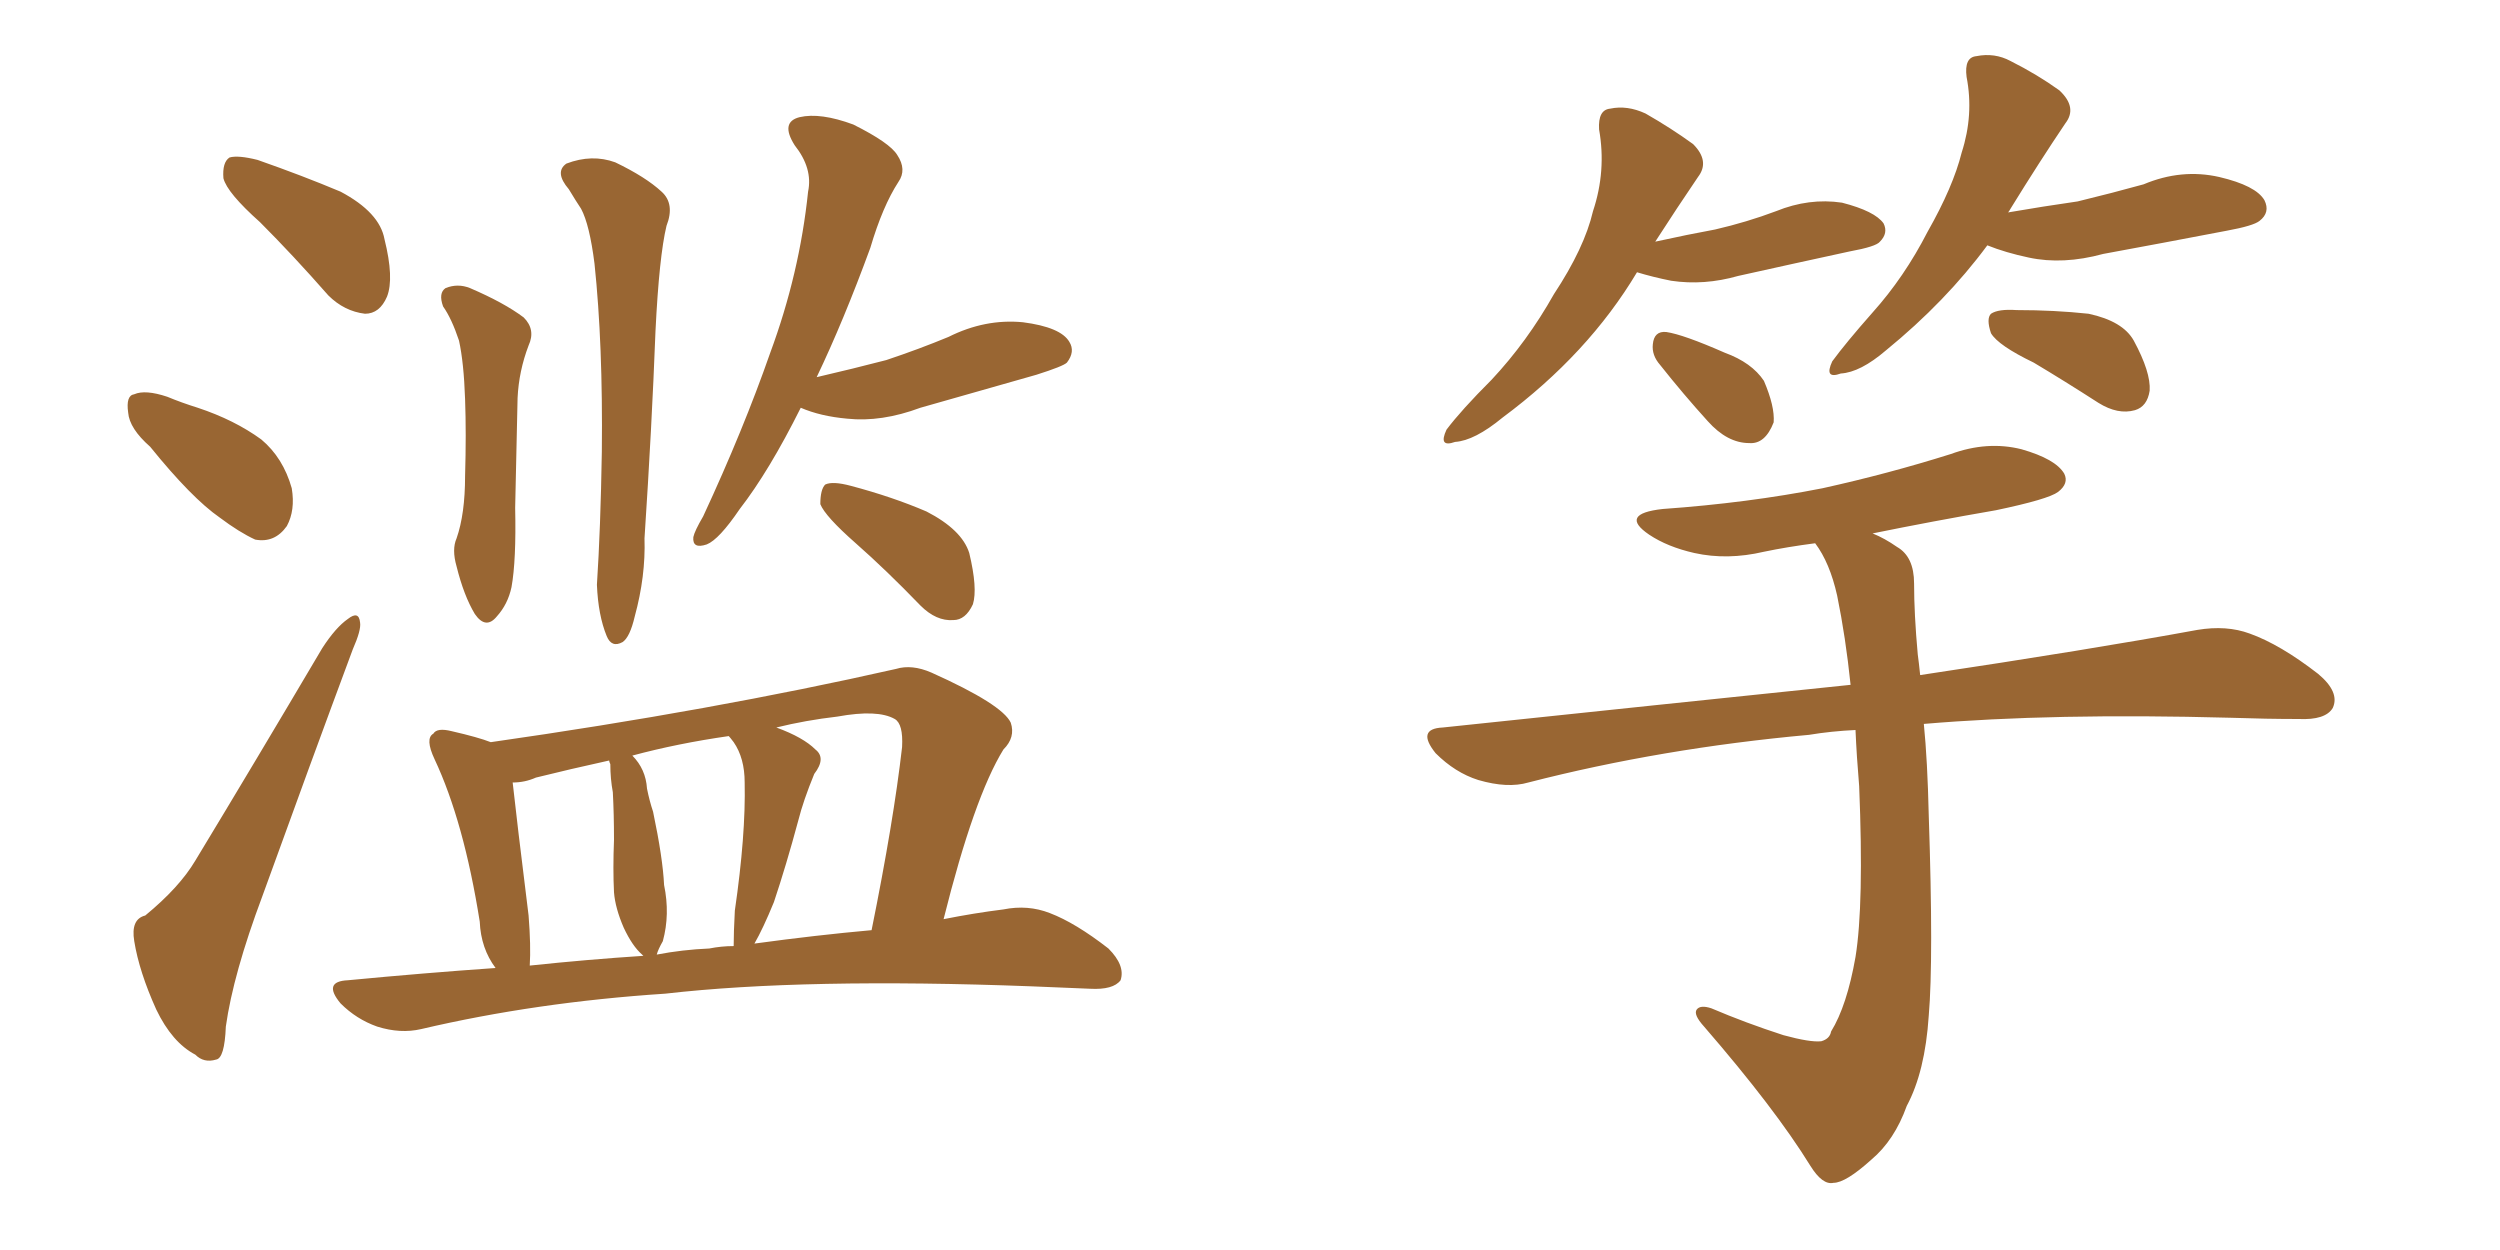<svg xmlns="http://www.w3.org/2000/svg" xmlns:xlink="http://www.w3.org/1999/xlink" width="300" height="150"><path fill="#996633" padding="10" d="M31.20 26.66L31.20 26.66Q27.25 23.14 26.81 21.39L26.81 21.39Q26.66 19.48 27.54 18.90L27.54 18.90Q28.56 18.60 30.91 19.19L30.91 19.19Q36.33 21.09 40.87 23.00L40.87 23.00Q45.56 25.49 46.14 28.71L46.14 28.71Q47.31 33.40 46.44 35.60L46.44 35.60Q45.56 37.65 43.80 37.65L43.80 37.65Q41.31 37.35 39.40 35.45L39.40 35.45Q35.16 30.62 31.20 26.66ZM18.02 53.61L18.02 53.61Q15.53 51.42 15.38 49.51L15.38 49.51Q15.09 47.46 16.11 47.31L16.11 47.31Q17.43 46.73 20.07 47.61L20.07 47.61Q21.83 48.34 23.73 48.93L23.73 48.93Q28.13 50.39 31.35 52.73L31.35 52.73Q33.98 54.93 35.01 58.59L35.01 58.59Q35.45 61.23 34.42 63.13L34.42 63.13Q32.96 65.19 30.62 64.75L30.62 64.75Q28.71 63.87 26.37 62.11L26.37 62.11Q23.00 59.77 18.02 53.61ZM17.43 109.86L17.43 109.86Q21.53 106.49 23.44 103.27L23.44 103.27Q30.62 91.41 38.67 77.78L38.67 77.78Q40.28 75.29 41.75 74.27L41.75 74.27Q43.07 73.24 43.21 74.71L43.21 74.71Q43.36 75.59 42.33 77.93L42.33 77.93Q37.21 91.70 31.49 107.52L31.49 107.52Q27.98 116.89 27.10 123.19L27.10 123.19Q26.95 127.00 25.93 127.15L25.93 127.15Q24.46 127.59 23.44 126.56L23.44 126.56Q20.65 125.10 18.75 121.14L18.75 121.14Q16.70 116.60 16.11 112.94L16.11 112.94Q15.67 110.30 17.43 109.86ZM53.17 36.77L53.17 36.77Q52.59 35.16 53.47 34.57L53.47 34.57Q54.93 33.98 56.40 34.57L56.40 34.57Q60.50 36.33 62.84 38.09L62.84 38.09Q64.31 39.55 63.43 41.46L63.43 41.46Q62.26 44.53 62.11 47.75L62.11 47.75Q61.96 53.76 61.82 60.94L61.82 60.94Q61.96 67.24 61.38 70.46L61.38 70.46Q60.94 72.51 59.62 73.97L59.62 73.97Q58.30 75.59 56.98 73.68L56.98 73.68Q55.66 71.48 54.79 67.97L54.79 67.97Q54.20 65.92 54.79 64.60L54.79 64.60Q55.81 61.67 55.81 57.13L55.81 57.13Q55.96 52.00 55.81 47.90L55.81 47.90Q55.66 43.51 55.08 40.87L55.08 40.87Q54.20 38.23 53.17 36.77ZM68.26 22.71L68.26 22.71Q66.50 20.65 67.97 19.63L67.97 19.63Q71.04 18.46 73.83 19.48L73.83 19.48Q77.49 21.24 79.39 23.00L79.39 23.00Q81.01 24.46 79.98 27.10L79.98 27.10Q79.10 30.76 78.66 39.70L78.66 39.70Q78.22 51.27 77.34 64.60L77.34 64.60Q77.49 69.14 76.17 73.97L76.17 73.97Q75.59 76.46 74.71 77.05L74.71 77.05Q73.39 77.78 72.80 76.32L72.80 76.32Q71.78 73.83 71.63 70.17L71.63 70.17Q72.07 63.43 72.22 54.20L72.22 54.20Q72.36 41.31 71.34 31.64L71.34 31.64Q70.75 26.95 69.73 25.05L69.73 25.05Q69.14 24.17 68.26 22.71ZM96.09 48.93L96.09 48.93Q92.29 56.54 88.77 61.08L88.77 61.08Q86.28 64.75 84.81 65.33L84.81 65.33Q83.06 65.92 83.20 64.45L83.20 64.45Q83.35 63.72 84.38 61.96L84.38 61.96Q89.21 51.56 92.43 42.33L92.43 42.33Q95.95 32.81 96.97 23.00L96.97 23.00Q97.56 20.21 95.36 17.43L95.36 17.43Q93.60 14.65 95.95 14.06L95.95 14.06Q98.44 13.48 102.39 14.94L102.39 14.94Q106.79 17.14 107.67 18.60L107.67 18.60Q108.84 20.36 107.81 21.83L107.81 21.83Q105.91 24.76 104.44 29.74L104.44 29.74Q101.22 38.53 98.00 45.26L98.00 45.26Q102.39 44.24 106.35 43.21L106.35 43.21Q110.30 41.89 113.82 40.43L113.82 40.43Q118.21 38.23 122.75 38.67L122.75 38.67Q127.29 39.26 128.32 41.02L128.32 41.02Q129.05 42.19 128.03 43.51L128.03 43.51Q127.59 43.95 124.37 44.97L124.37 44.97Q117.19 47.02 110.45 48.93L110.45 48.93Q105.76 50.68 101.66 50.24L101.66 50.24Q98.44 49.95 96.09 48.93ZM102.69 65.19L102.69 65.19Q99.02 61.96 98.44 60.50L98.44 60.50Q98.44 58.74 99.02 58.15L99.02 58.15Q99.90 57.71 102.10 58.30L102.10 58.30Q107.08 59.62 111.18 61.38L111.18 61.38Q115.43 63.57 116.31 66.36L116.31 66.36Q117.33 70.61 116.75 72.51L116.75 72.51Q115.87 74.41 114.40 74.41L114.40 74.41Q112.35 74.56 110.45 72.66L110.45 72.66Q106.35 68.41 102.69 65.19ZM59.47 116.16L59.47 116.16Q57.71 113.82 57.57 110.60L57.57 110.60Q55.66 98.58 52.15 91.11L52.15 91.11Q50.98 88.62 52.00 88.04L52.00 88.04Q52.44 87.30 54.20 87.74L54.20 87.74Q57.42 88.48 58.89 89.06L58.89 89.06Q85.55 85.25 107.52 80.27L107.52 80.27Q109.42 79.69 111.77 80.71L111.77 80.71Q120.26 84.52 121.29 86.72L121.29 86.72Q121.88 88.48 120.41 89.94L120.41 89.94Q116.89 95.65 113.23 110.30L113.23 110.30Q116.89 109.57 120.41 109.13L120.41 109.13Q123.34 108.54 125.98 109.57L125.98 109.57Q129.05 110.74 133.01 113.82L133.01 113.82Q135.06 115.87 134.47 117.63L134.47 117.63Q133.59 118.80 130.81 118.65L130.81 118.65Q127.44 118.51 123.78 118.36L123.78 118.36Q96.53 117.33 79.83 119.24L79.83 119.24Q64.31 120.26 50.54 123.49L50.54 123.49Q48.05 124.07 45.26 123.19L45.26 123.19Q42.77 122.31 40.87 120.41L40.87 120.41Q38.67 117.77 41.75 117.63L41.75 117.63Q50.98 116.75 59.47 116.16ZM90.53 113.23L90.53 113.23Q98.00 112.21 104.59 111.62L104.59 111.62Q107.23 98.58 108.25 89.65L108.25 89.65Q108.40 86.87 107.37 86.28L107.37 86.28Q105.32 85.11 100.49 85.99L100.49 85.99Q96.68 86.43 93.16 87.30L93.16 87.30Q96.39 88.48 97.85 89.94L97.85 89.94Q99.17 90.97 97.71 92.87L97.71 92.87Q96.39 96.09 95.80 98.44L95.80 98.44Q94.34 103.86 92.87 108.25L92.87 108.25Q91.55 111.47 90.53 113.23ZM85.11 113.82L85.11 113.82Q86.57 113.53 88.04 113.53L88.04 113.53Q88.04 111.91 88.18 109.28L88.18 109.28Q89.50 100.20 89.36 93.90L89.36 93.90Q89.36 90.97 88.04 89.06L88.04 89.06Q87.60 88.48 87.45 88.33L87.45 88.33Q81.30 89.21 75.88 90.67L75.88 90.67Q77.49 92.29 77.64 94.63L77.64 94.63Q77.93 96.09 78.37 97.41L78.37 97.41Q79.54 102.98 79.69 106.20L79.69 106.20Q80.42 109.72 79.54 112.94L79.54 112.94Q78.96 113.96 78.81 114.55L78.81 114.55Q81.88 113.96 85.11 113.82ZM63.57 115.87L63.57 115.87L63.57 115.87Q70.46 115.14 77.20 114.70L77.20 114.70Q77.05 114.55 77.05 114.55L77.05 114.55Q75.88 113.53 74.85 111.33L74.85 111.33Q73.83 108.98 73.68 107.08L73.68 107.08Q73.54 104.30 73.68 100.78L73.68 100.78Q73.68 97.71 73.54 95.07L73.54 95.07Q73.24 93.46 73.24 91.70L73.24 91.70Q73.10 91.41 73.10 91.26L73.10 91.26Q68.41 92.29 64.31 93.31L64.31 93.31Q62.99 93.90 61.52 93.90L61.52 93.90Q61.96 98.00 63.43 109.86L63.43 109.86Q63.72 113.53 63.57 115.87ZM196.44 32.67L196.44 32.67Q190.58 42.48 180.32 50.10L180.32 50.10Q176.95 52.88 174.61 53.03L174.61 53.03Q172.56 53.76 173.58 51.56L173.58 51.56Q175.34 49.22 179.00 45.56L179.00 45.56Q183.25 41.02 186.47 35.30L186.47 35.30Q190.14 29.74 191.16 25.34L191.16 25.34Q192.77 20.51 191.89 15.53L191.89 15.53Q191.75 13.18 193.21 13.04L193.21 13.04Q195.26 12.60 197.46 13.62L197.46 13.62Q200.54 15.38 203.17 17.29L203.17 17.29Q205.22 19.34 203.76 21.24L203.76 21.24Q201.27 24.90 198.63 29.00L198.63 29.00Q202.59 28.13 205.81 27.54L205.81 27.54Q209.62 26.66 213.13 25.34L213.13 25.34Q217.09 23.73 221.04 24.32L221.04 24.32Q225 25.34 226.03 26.81L226.03 26.81Q226.61 27.98 225.59 29.00L225.59 29.00Q225.15 29.59 221.92 30.18L221.92 30.18Q215.19 31.64 208.59 33.11L208.59 33.11Q204.49 34.28 200.54 33.69L200.54 33.69Q198.34 33.25 196.44 32.67ZM199.22 43.80L199.22 43.80Q198.19 42.63 198.34 41.31L198.34 41.31Q198.49 39.70 199.95 39.84L199.95 39.84Q202.00 40.14 206.98 42.33L206.98 42.33Q210.21 43.51 211.67 45.70L211.67 45.70Q212.99 48.78 212.84 50.68L212.84 50.68Q211.82 53.32 209.91 53.17L209.91 53.17Q207.28 53.17 204.93 50.54L204.93 50.54Q202.00 47.31 199.22 43.80ZM238.48 29.44L238.48 29.44Q233.50 36.18 226.32 42.04L226.32 42.04Q223.24 44.68 220.90 44.82L220.90 44.82Q218.85 45.56 219.87 43.36L219.87 43.36Q221.48 41.16 224.71 37.50L224.71 37.50Q228.52 33.25 231.30 27.83L231.30 27.83Q234.38 22.41 235.40 18.31L235.40 18.31Q236.87 13.77 235.99 9.23L235.99 9.23Q235.69 6.88 237.16 6.74L237.16 6.74Q239.36 6.30 241.26 7.32L241.26 7.32Q244.48 8.94 247.12 10.84L247.12 10.84Q249.32 12.89 247.85 14.79L247.85 14.79Q244.78 19.34 241.26 25.05L241.26 25.05Q241.11 25.34 240.97 25.49L240.97 25.49Q245.21 24.76 249.32 24.17L249.32 24.17Q253.56 23.14 257.23 22.12L257.23 22.12Q261.77 20.21 266.31 21.24L266.31 21.24Q270.70 22.27 271.73 24.02L271.73 24.02Q272.46 25.49 271.14 26.51L271.14 26.51Q270.41 27.10 267.19 27.69L267.19 27.69Q259.57 29.15 252.39 30.47L252.39 30.47Q247.56 31.79 243.46 30.91L243.46 30.91Q240.67 30.32 238.48 29.44ZM244.04 43.51L244.04 43.51Q239.79 41.46 238.92 39.99L238.92 39.99Q238.33 38.23 238.92 37.65L238.92 37.65Q239.79 37.06 241.99 37.21L241.99 37.21Q246.53 37.21 250.63 37.65L250.63 37.65Q254.74 38.53 256.05 40.87L256.05 40.87Q258.11 44.68 257.96 46.88L257.96 46.88Q257.67 48.78 256.20 49.22L256.20 49.22Q254.15 49.80 251.81 48.34L251.81 48.34Q247.71 45.70 244.04 43.51ZM222.66 87.60L222.66 87.60L222.66 87.60Q219.73 87.74 217.09 88.18L217.09 88.18Q199.37 89.79 183.40 93.90L183.40 93.90Q180.91 94.63 177.39 93.60L177.39 93.60Q174.61 92.72 172.27 90.38L172.27 90.38Q169.92 87.45 173.14 87.30L173.14 87.30Q199.51 84.52 222.07 82.18L222.07 82.18Q221.48 76.46 220.46 71.48L220.46 71.48Q219.58 67.53 217.82 65.19L217.82 65.19Q214.45 65.63 211.67 66.21L211.67 66.21Q207.28 67.24 203.32 66.36L203.32 66.36Q200.10 65.63 197.90 64.16L197.90 64.16Q194.24 61.67 199.51 61.08L199.51 61.08Q209.77 60.35 218.70 58.59L218.70 58.59Q226.61 56.84 234.08 54.49L234.08 54.49Q238.48 52.88 242.58 53.91L242.58 53.91Q246.68 55.08 247.71 56.84L247.71 56.84Q248.29 58.01 246.97 59.03L246.97 59.03Q245.80 59.91 239.50 61.23L239.50 61.23Q231.88 62.55 224.71 64.01L224.71 64.01Q226.17 64.60 227.64 65.63L227.64 65.63Q229.69 66.80 229.69 70.02L229.69 70.02Q229.69 73.68 230.13 78.52L230.13 78.52Q230.27 79.54 230.42 81.01L230.42 81.01Q250.93 77.93 263.67 75.59L263.67 75.59Q267.19 75 269.97 76.03L269.97 76.03Q273.63 77.34 278.17 80.86L278.17 80.86Q280.81 83.06 279.93 84.96L279.93 84.96Q279.05 86.43 275.83 86.28L275.83 86.28Q272.02 86.28 267.63 86.13L267.63 86.13Q246.39 85.55 230.86 86.87L230.86 86.87Q231.30 91.26 231.45 97.85L231.45 97.85Q232.03 115.14 231.45 121.88L231.45 121.88Q231.01 128.61 228.81 132.71L228.81 132.71Q227.34 136.82 224.56 139.16L224.56 139.16Q221.48 141.94 220.02 141.94L220.02 141.94Q218.70 142.24 217.24 139.89L217.24 139.89Q212.99 133.01 204.49 123.19L204.49 123.19Q203.17 121.73 203.61 121.14L203.61 121.14Q204.05 120.56 205.37 121.00L205.37 121.00Q209.47 122.75 214.01 124.22L214.01 124.22Q217.24 125.10 218.55 124.95L218.55 124.95Q219.58 124.66 219.73 123.78L219.73 123.78Q221.63 120.70 222.66 114.84L222.66 114.84Q223.68 108.54 223.10 94.34L223.10 94.34Q222.80 90.82 222.66 87.60Z"/></svg>